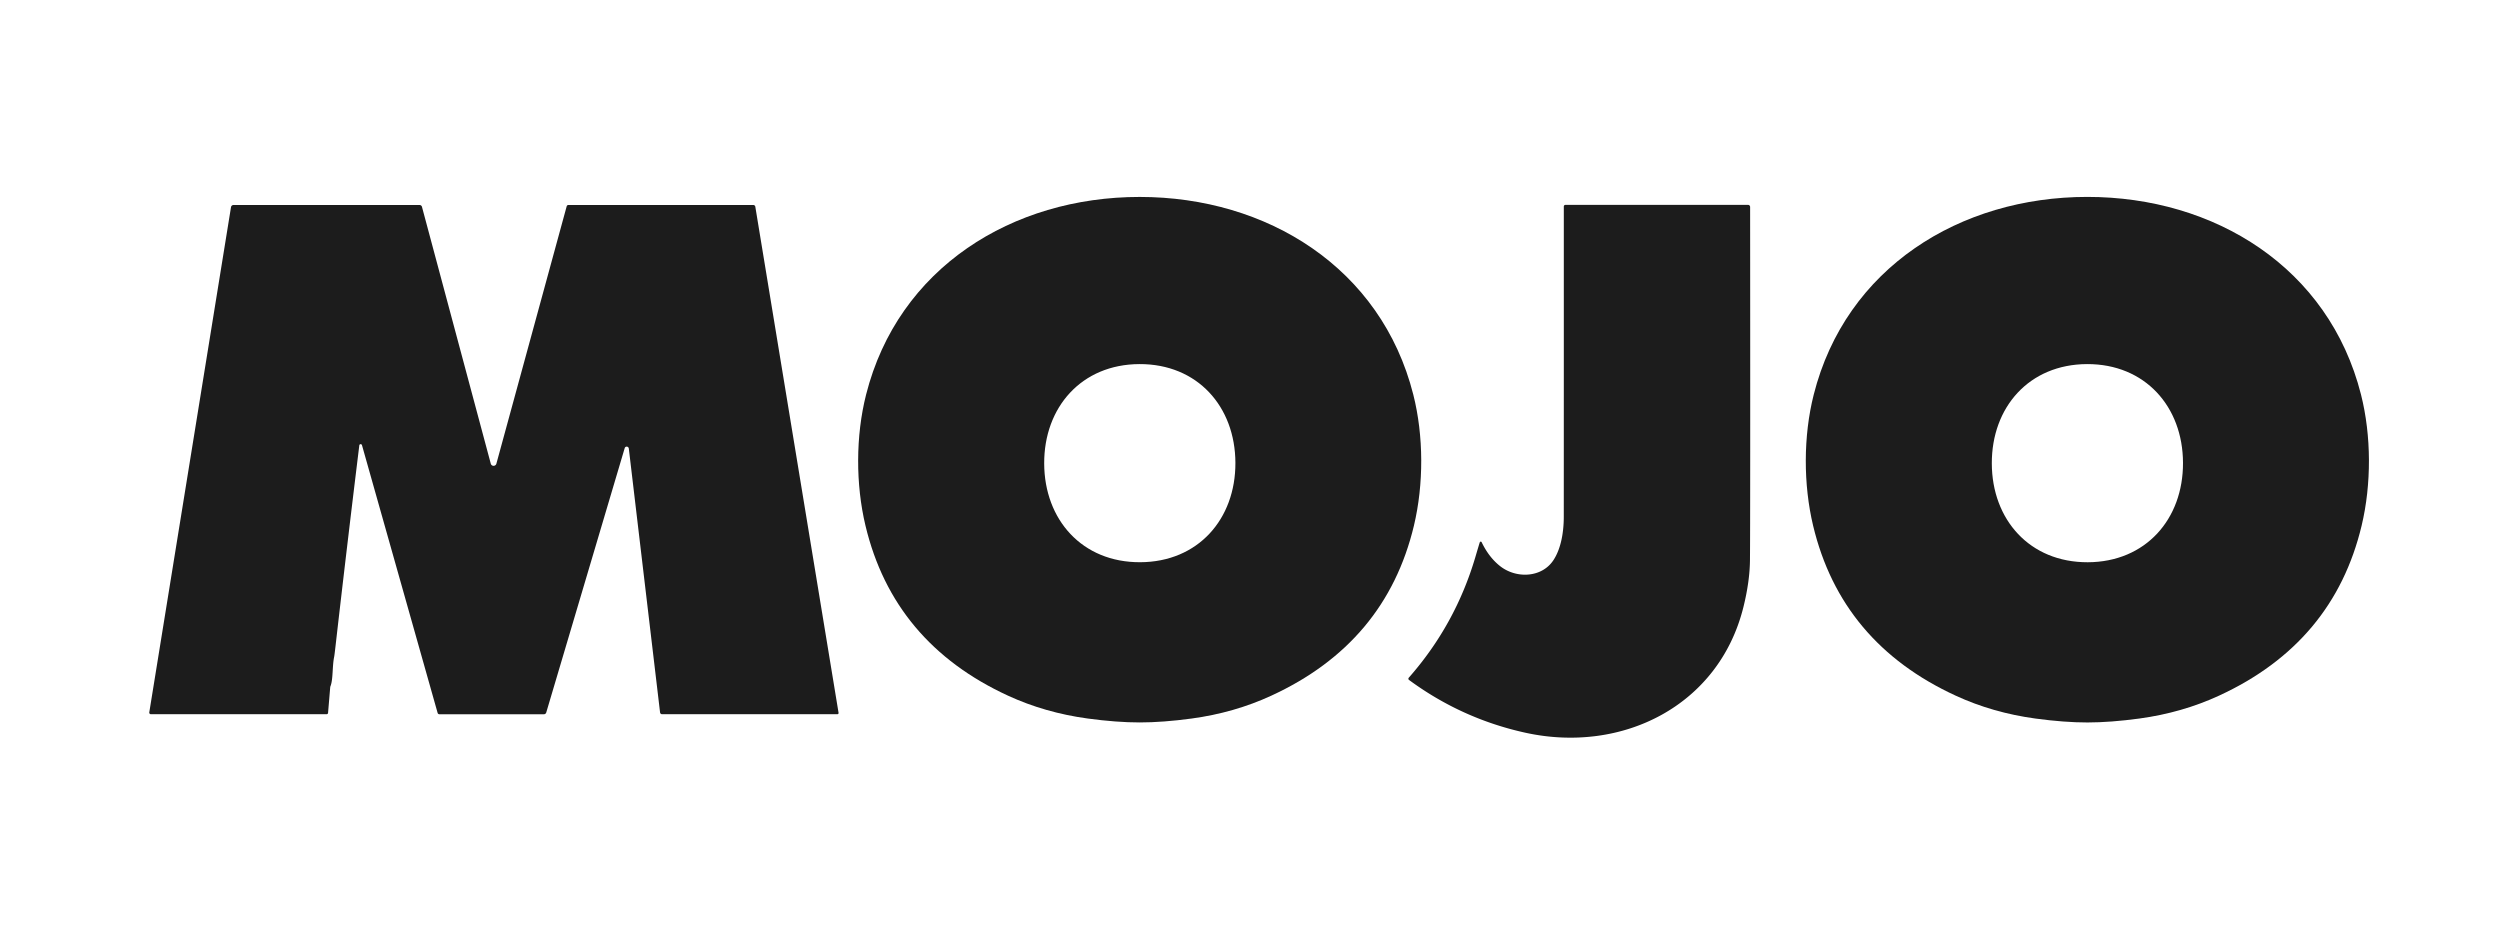 <?xml version="1.0" encoding="UTF-8" standalone="no"?>
<!DOCTYPE svg PUBLIC "-//W3C//DTD SVG 1.1//EN" "http://www.w3.org/Graphics/SVG/1.1/DTD/svg11.dtd">
<svg xmlns="http://www.w3.org/2000/svg" version="1.1" viewBox="0.00 0.00 800.00 300.00">
<path fill="#1c1c1c" d="
  M 364.71 231.18
  Q 357.32 231.18 348.09 229.93
  Q 334.41 228.07 322.58 222.62
  Q 285.91 205.73 276.95 168.20
  C 273.79 154.99 273.80 139.51 277.14 126.31
  C 287.40 85.66 323.99 63.02 364.70 63.02
  C 405.40 63.02 441.99 85.66 452.26 126.30
  C 455.60 139.50 455.61 154.98 452.46 168.19
  Q 443.50 205.73 406.83 222.61
  Q 395.00 228.07 381.33 229.93
  Q 372.09 231.18 364.71 231.18
  Z
  M 334.14 148.31
  C 334.20 166.31 346.28 179.98 364.84 179.91
  C 383.40 179.85 395.39 166.10 395.33 148.11
  C 395.27 130.11 383.19 116.44 364.63 116.51
  C 346.07 116.57 334.08 130.32 334.14 148.31
  Z"
/>
<path fill="#1c1c1c" d="
  M 667.92 63.01
  C 708.63 62.99 745.24 85.61 755.52 126.26
  C 758.86 139.46 758.88 154.94 755.73 168.16
  Q 746.78 205.70 710.11 222.60
  Q 698.28 228.06 684.61 229.93
  Q 675.37 231.18 667.99 231.19
  Q 660.60 231.19 651.37 229.94
  Q 637.69 228.08 625.86 222.63
  Q 589.18 205.76 580.20 168.23
  C 577.04 155.01 577.04 139.53 580.38 126.33
  C 590.63 85.67 627.21 63.02 667.92 63.01
  Z
  M 637.38 148.31
  C 637.43 166.30 649.51 179.97 668.07 179.92
  C 686.63 179.86 698.62 166.11 698.56 148.12
  C 698.51 130.12 686.43 116.45 667.87 116.51
  C 649.31 116.57 637.32 130.31 637.38 148.31
  Z"
/>
<path fill="#1c1c1c" d="
  M 104.98 228.12
  A 0.47 0.46 2.0 0 1 104.51 228.55
  L 48.28 228.55
  A 0.52 0.51 4.3 0 1 47.77 227.96
  L 73.92 66.29
  A 0.82 0.81 -85.4 0 1 74.72 65.60
  L 134.27 65.60
  A 0.80 0.78 82.3 0 1 135.03 66.19
  L 157.05 148.38
  A 0.93 0.93 0.0 0 0 158.84 148.39
  L 181.34 66.01
  A 0.57 0.56 -81.7 0 1 181.88 65.60
  L 241.06 65.60
  A 0.65 0.65 0.0 0 1 241.70 66.14
  L 268.34 228.11
  A 0.38 0.38 0.0 0 1 267.97 228.55
  L 211.86 228.55
  A 0.65 0.64 86.5 0 1 211.22 227.98
  L 201.22 143.53
  A 0.68 0.67 50.0 0 0 199.90 143.41
  L 174.80 228.00
  A 0.79 0.77 -81.3 0 1 174.06 228.56
  L 140.59 228.56
  A 0.58 0.57 81.9 0 1 140.04 228.14
  L 115.83 142.45
  A 0.44 0.43 40.8 0 0 114.98 142.51
  Q 110.97 175.24 107.38 206.65
  Q 107.03 209.72 106.93 210.19
  C 106.29 213.28 106.63 217.42 105.74 219.62
  A 1.35 0.95 68.9 0 0 105.67 219.90
  L 104.98 228.12
  Z"
/>
<path fill="#1c1c1c" d="
  M 474.13 173.51
  Q 476.47 178.37 480.06 181.18
  C 485.22 185.22 493.33 184.89 497.06 179.31
  C 499.60 175.51 500.41 170.02 500.41 165.36
  Q 500.43 126.28 500.42 66.07
  A 0.51 0.51 0.0 0 1 500.93 65.56
  L 559.38 65.56
  A 0.66 0.66 0.0 0 1 560.04 66.22
  Q 560.12 165.22 559.99 179.24
  Q 559.92 186.12 557.88 194.31
  C 550.04 225.83 519.10 241.30 488.07 234.46
  Q 467.71 229.97 450.88 217.58
  A 0.48 0.48 0.0 0 1 450.81 216.87
  Q 465.74 199.91 472.14 178.18
  Q 473.48 173.62 473.55 173.50
  A 0.32 0.32 0.0 0 1 474.13 173.51
  Z"
/>
</svg>
